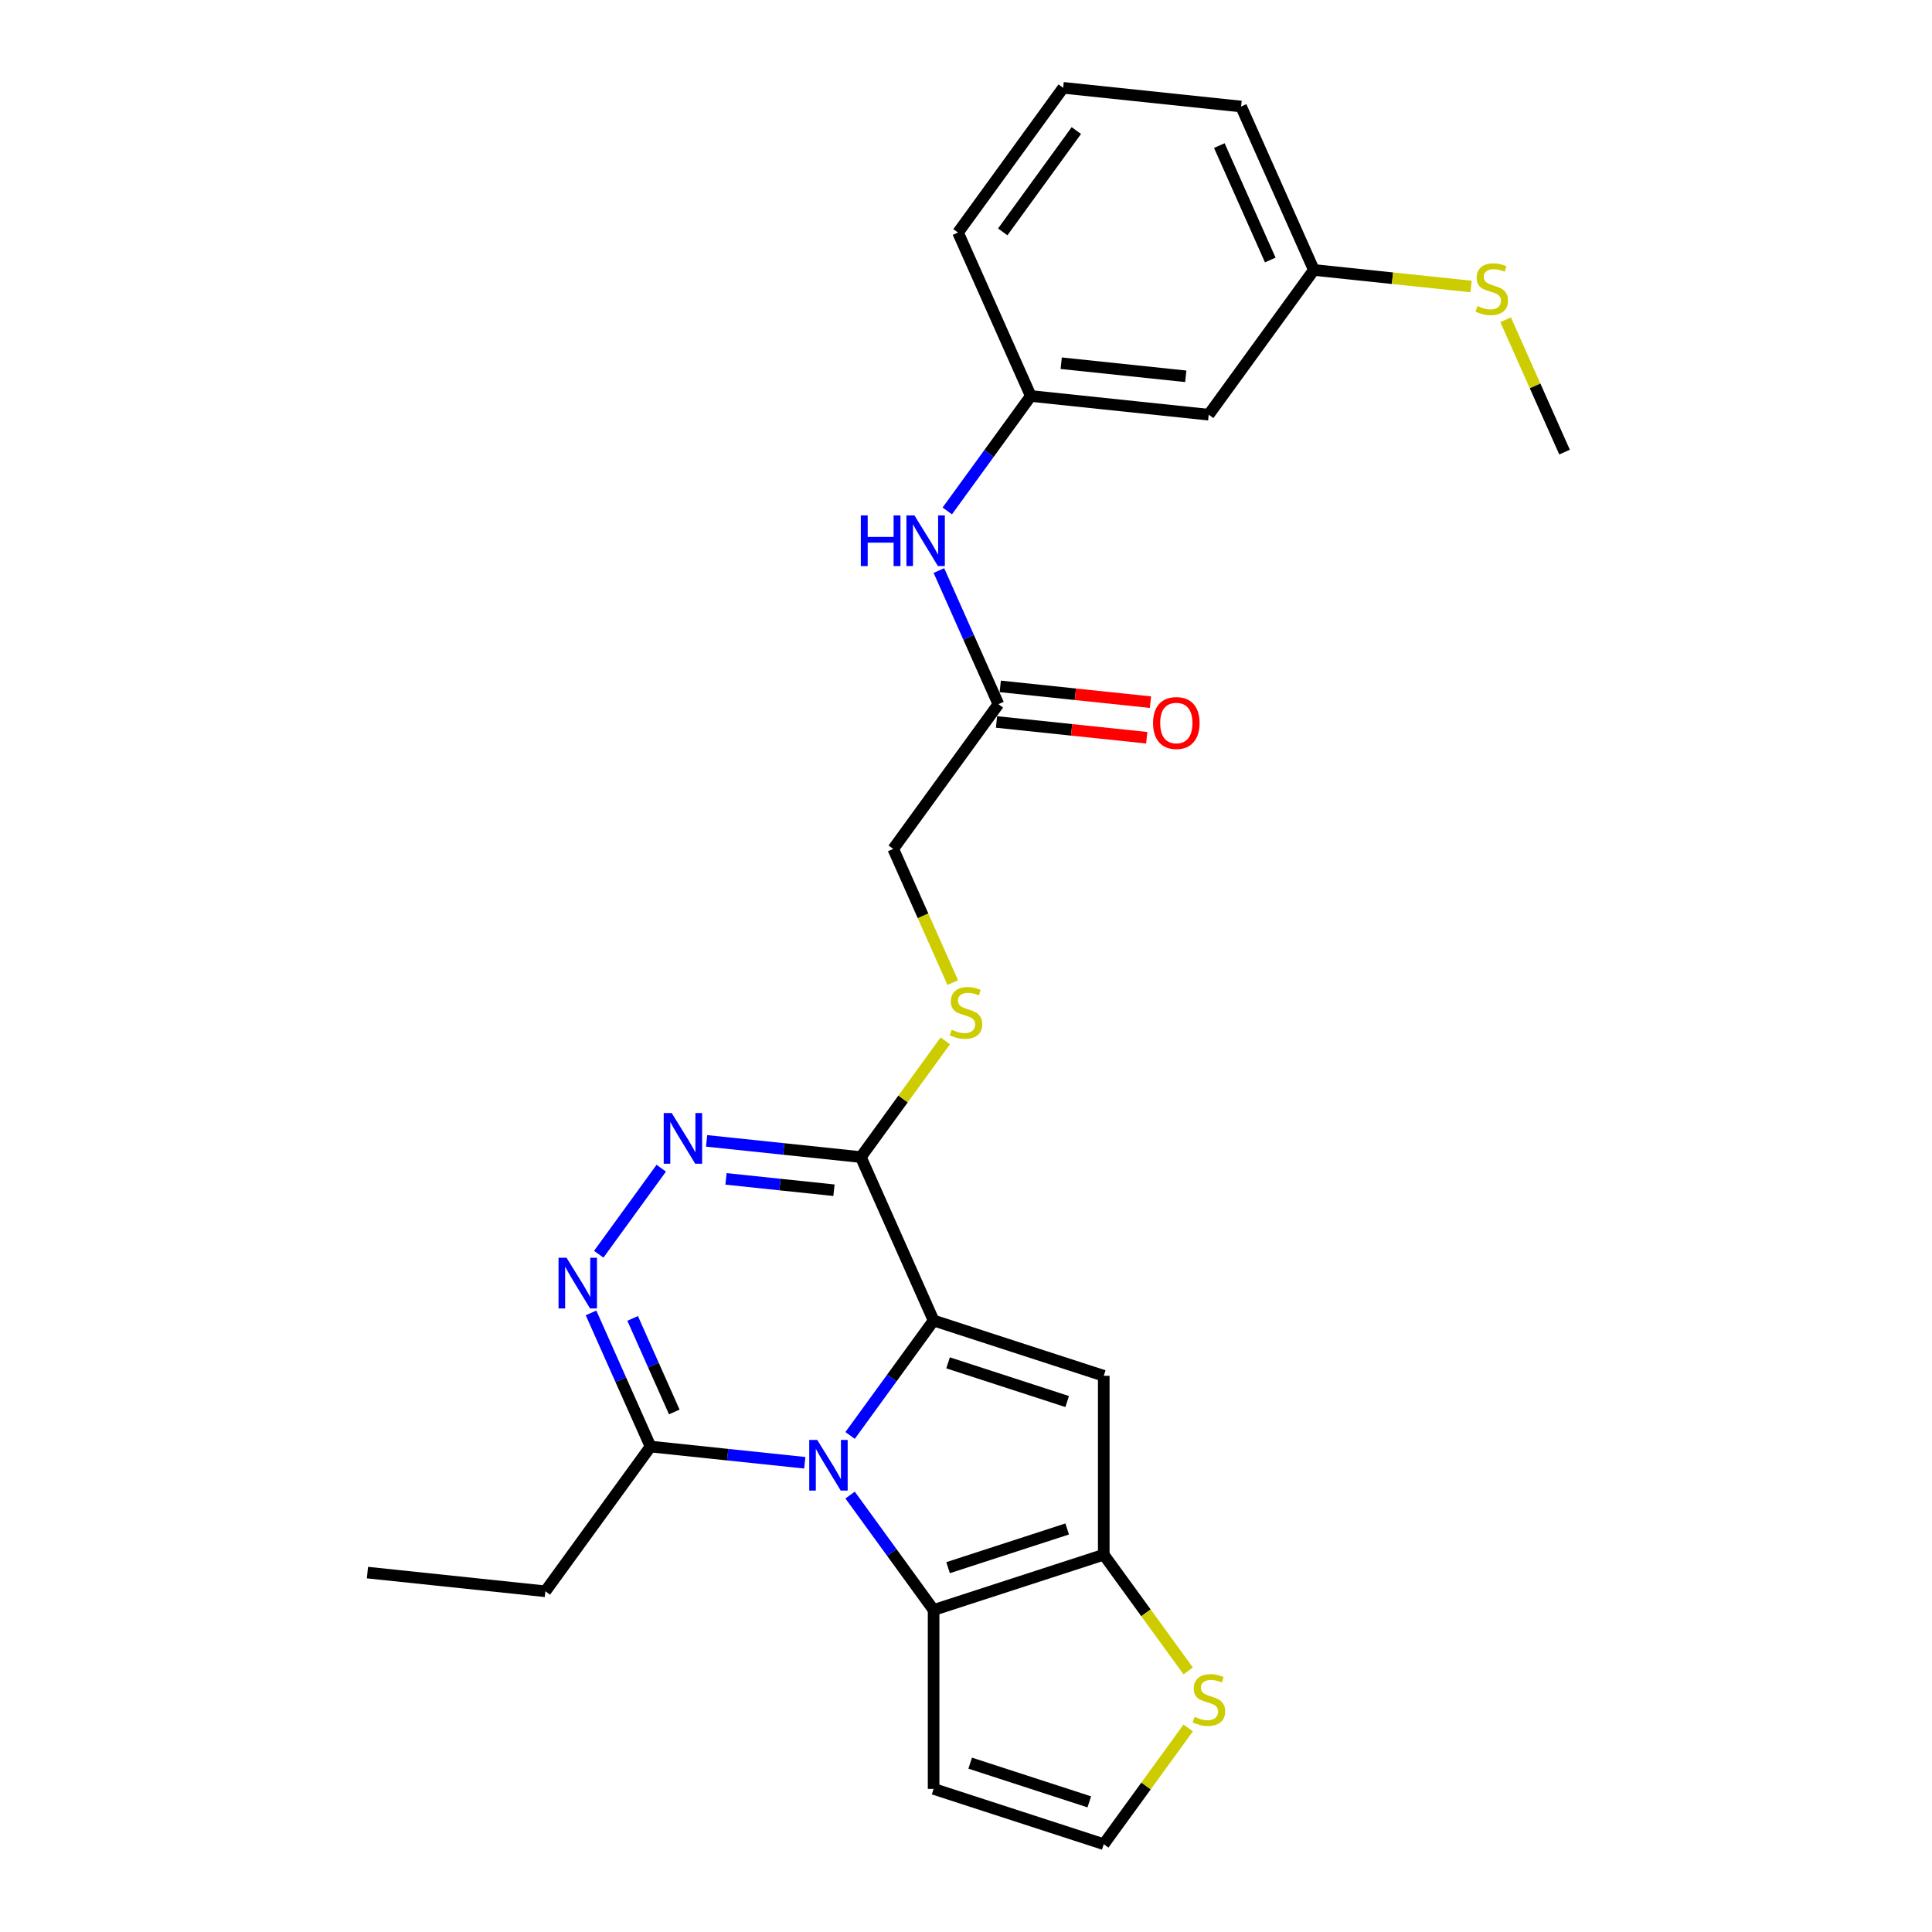 <?xml version='1.0' encoding='iso-8859-1'?>
<svg version='1.1' baseProfile='full'
              xmlns='http://www.w3.org/2000/svg'
                      xmlns:rdkit='http://www.rdkit.org/xml'
                      xmlns:xlink='http://www.w3.org/1999/xlink'
                  xml:space='preserve'
width='1000px' height='1000px' viewBox='0 0 1000 1000'>
<!-- END OF HEADER -->
<rect style='opacity:1.0;fill:#FFFFFF;stroke:none' width='1000' height='1000' x='0' y='0'> </rect>
<path class='bond-0' d='M 483.235,683.498 L 461.624,713.242' style='fill:none;fill-rule:evenodd;stroke:#000000;stroke-width:6px;stroke-linecap:butt;stroke-linejoin:miter;stroke-opacity:1' />
<path class='bond-0' d='M 461.624,713.242 L 440.014,742.986' style='fill:none;fill-rule:evenodd;stroke:#0000FF;stroke-width:6px;stroke-linecap:butt;stroke-linejoin:miter;stroke-opacity:1' />
<path class='bond-1' d='M 483.235,683.498 L 571.303,712.113' style='fill:none;fill-rule:evenodd;stroke:#000000;stroke-width:6px;stroke-linecap:butt;stroke-linejoin:miter;stroke-opacity:1' />
<path class='bond-1' d='M 490.722,705.404 L 552.37,725.435' style='fill:none;fill-rule:evenodd;stroke:#000000;stroke-width:6px;stroke-linecap:butt;stroke-linejoin:miter;stroke-opacity:1' />
<path class='bond-3' d='M 483.235,683.498 L 445.571,598.903' style='fill:none;fill-rule:evenodd;stroke:#000000;stroke-width:6px;stroke-linecap:butt;stroke-linejoin:miter;stroke-opacity:1' />
<path class='bond-2' d='M 440.014,773.841 L 461.624,803.585' style='fill:none;fill-rule:evenodd;stroke:#0000FF;stroke-width:6px;stroke-linecap:butt;stroke-linejoin:miter;stroke-opacity:1' />
<path class='bond-2' d='M 461.624,803.585 L 483.235,833.329' style='fill:none;fill-rule:evenodd;stroke:#000000;stroke-width:6px;stroke-linecap:butt;stroke-linejoin:miter;stroke-opacity:1' />
<path class='bond-7' d='M 416.545,757.125 L 376.628,752.93' style='fill:none;fill-rule:evenodd;stroke:#0000FF;stroke-width:6px;stroke-linecap:butt;stroke-linejoin:miter;stroke-opacity:1' />
<path class='bond-7' d='M 376.628,752.93 L 336.712,748.734' style='fill:none;fill-rule:evenodd;stroke:#000000;stroke-width:6px;stroke-linecap:butt;stroke-linejoin:miter;stroke-opacity:1' />
<path class='bond-4' d='M 571.303,712.113 L 571.303,804.714' style='fill:none;fill-rule:evenodd;stroke:#000000;stroke-width:6px;stroke-linecap:butt;stroke-linejoin:miter;stroke-opacity:1' />
<path class='bond-9' d='M 483.235,833.329 L 483.235,925.93' style='fill:none;fill-rule:evenodd;stroke:#000000;stroke-width:6px;stroke-linecap:butt;stroke-linejoin:miter;stroke-opacity:1' />
<path class='bond-26' d='M 483.235,833.329 L 571.303,804.714' style='fill:none;fill-rule:evenodd;stroke:#000000;stroke-width:6px;stroke-linecap:butt;stroke-linejoin:miter;stroke-opacity:1' />
<path class='bond-26' d='M 490.722,811.423 L 552.37,791.393' style='fill:none;fill-rule:evenodd;stroke:#000000;stroke-width:6px;stroke-linecap:butt;stroke-linejoin:miter;stroke-opacity:1' />
<path class='bond-5' d='M 445.571,598.903 L 405.654,594.707' style='fill:none;fill-rule:evenodd;stroke:#000000;stroke-width:6px;stroke-linecap:butt;stroke-linejoin:miter;stroke-opacity:1' />
<path class='bond-5' d='M 405.654,594.707 L 365.737,590.512' style='fill:none;fill-rule:evenodd;stroke:#0000FF;stroke-width:6px;stroke-linecap:butt;stroke-linejoin:miter;stroke-opacity:1' />
<path class='bond-5' d='M 431.66,616.063 L 403.718,613.126' style='fill:none;fill-rule:evenodd;stroke:#000000;stroke-width:6px;stroke-linecap:butt;stroke-linejoin:miter;stroke-opacity:1' />
<path class='bond-5' d='M 403.718,613.126 L 375.776,610.189' style='fill:none;fill-rule:evenodd;stroke:#0000FF;stroke-width:6px;stroke-linecap:butt;stroke-linejoin:miter;stroke-opacity:1' />
<path class='bond-10' d='M 445.571,598.903 L 467.424,568.825' style='fill:none;fill-rule:evenodd;stroke:#000000;stroke-width:6px;stroke-linecap:butt;stroke-linejoin:miter;stroke-opacity:1' />
<path class='bond-10' d='M 467.424,568.825 L 489.277,538.746' style='fill:none;fill-rule:evenodd;stroke:#CCCC00;stroke-width:6px;stroke-linecap:butt;stroke-linejoin:miter;stroke-opacity:1' />
<path class='bond-8' d='M 571.303,804.714 L 593.157,834.792' style='fill:none;fill-rule:evenodd;stroke:#000000;stroke-width:6px;stroke-linecap:butt;stroke-linejoin:miter;stroke-opacity:1' />
<path class='bond-8' d='M 593.157,834.792 L 615.01,864.871' style='fill:none;fill-rule:evenodd;stroke:#CCCC00;stroke-width:6px;stroke-linecap:butt;stroke-linejoin:miter;stroke-opacity:1' />
<path class='bond-6' d='M 342.268,604.651 L 309.91,649.188' style='fill:none;fill-rule:evenodd;stroke:#0000FF;stroke-width:6px;stroke-linecap:butt;stroke-linejoin:miter;stroke-opacity:1' />
<path class='bond-27' d='M 305.916,679.566 L 321.314,714.15' style='fill:none;fill-rule:evenodd;stroke:#0000FF;stroke-width:6px;stroke-linecap:butt;stroke-linejoin:miter;stroke-opacity:1' />
<path class='bond-27' d='M 321.314,714.15 L 336.712,748.734' style='fill:none;fill-rule:evenodd;stroke:#000000;stroke-width:6px;stroke-linecap:butt;stroke-linejoin:miter;stroke-opacity:1' />
<path class='bond-27' d='M 327.455,682.409 L 338.233,706.617' style='fill:none;fill-rule:evenodd;stroke:#0000FF;stroke-width:6px;stroke-linecap:butt;stroke-linejoin:miter;stroke-opacity:1' />
<path class='bond-27' d='M 338.233,706.617 L 349.011,730.826' style='fill:none;fill-rule:evenodd;stroke:#000000;stroke-width:6px;stroke-linecap:butt;stroke-linejoin:miter;stroke-opacity:1' />
<path class='bond-20' d='M 336.712,748.734 L 282.282,823.65' style='fill:none;fill-rule:evenodd;stroke:#000000;stroke-width:6px;stroke-linecap:butt;stroke-linejoin:miter;stroke-opacity:1' />
<path class='bond-11' d='M 615.01,894.389 L 593.157,924.467' style='fill:none;fill-rule:evenodd;stroke:#CCCC00;stroke-width:6px;stroke-linecap:butt;stroke-linejoin:miter;stroke-opacity:1' />
<path class='bond-11' d='M 593.157,924.467 L 571.303,954.545' style='fill:none;fill-rule:evenodd;stroke:#000000;stroke-width:6px;stroke-linecap:butt;stroke-linejoin:miter;stroke-opacity:1' />
<path class='bond-28' d='M 483.235,925.93 L 571.303,954.545' style='fill:none;fill-rule:evenodd;stroke:#000000;stroke-width:6px;stroke-linecap:butt;stroke-linejoin:miter;stroke-opacity:1' />
<path class='bond-28' d='M 502.168,912.609 L 563.816,932.639' style='fill:none;fill-rule:evenodd;stroke:#000000;stroke-width:6px;stroke-linecap:butt;stroke-linejoin:miter;stroke-opacity:1' />
<path class='bond-17' d='M 493.148,508.597 L 477.742,473.994' style='fill:none;fill-rule:evenodd;stroke:#CCCC00;stroke-width:6px;stroke-linecap:butt;stroke-linejoin:miter;stroke-opacity:1' />
<path class='bond-17' d='M 477.742,473.994 L 462.336,439.392' style='fill:none;fill-rule:evenodd;stroke:#000000;stroke-width:6px;stroke-linecap:butt;stroke-linejoin:miter;stroke-opacity:1' />
<path class='bond-12' d='M 516.765,364.476 L 462.336,439.392' style='fill:none;fill-rule:evenodd;stroke:#000000;stroke-width:6px;stroke-linecap:butt;stroke-linejoin:miter;stroke-opacity:1' />
<path class='bond-13' d='M 516.765,364.476 L 501.368,329.892' style='fill:none;fill-rule:evenodd;stroke:#000000;stroke-width:6px;stroke-linecap:butt;stroke-linejoin:miter;stroke-opacity:1' />
<path class='bond-13' d='M 501.368,329.892 L 485.97,295.308' style='fill:none;fill-rule:evenodd;stroke:#0000FF;stroke-width:6px;stroke-linecap:butt;stroke-linejoin:miter;stroke-opacity:1' />
<path class='bond-16' d='M 515.797,373.686 L 554.668,377.771' style='fill:none;fill-rule:evenodd;stroke:#000000;stroke-width:6px;stroke-linecap:butt;stroke-linejoin:miter;stroke-opacity:1' />
<path class='bond-16' d='M 554.668,377.771 L 593.538,381.856' style='fill:none;fill-rule:evenodd;stroke:#FF0000;stroke-width:6px;stroke-linecap:butt;stroke-linejoin:miter;stroke-opacity:1' />
<path class='bond-16' d='M 517.733,355.267 L 556.603,359.352' style='fill:none;fill-rule:evenodd;stroke:#000000;stroke-width:6px;stroke-linecap:butt;stroke-linejoin:miter;stroke-opacity:1' />
<path class='bond-16' d='M 556.603,359.352 L 595.474,363.438' style='fill:none;fill-rule:evenodd;stroke:#FF0000;stroke-width:6px;stroke-linecap:butt;stroke-linejoin:miter;stroke-opacity:1' />
<path class='bond-14' d='M 490.31,264.454 L 511.92,234.71' style='fill:none;fill-rule:evenodd;stroke:#0000FF;stroke-width:6px;stroke-linecap:butt;stroke-linejoin:miter;stroke-opacity:1' />
<path class='bond-14' d='M 511.92,234.71 L 533.531,204.965' style='fill:none;fill-rule:evenodd;stroke:#000000;stroke-width:6px;stroke-linecap:butt;stroke-linejoin:miter;stroke-opacity:1' />
<path class='bond-15' d='M 533.531,204.965 L 625.624,214.645' style='fill:none;fill-rule:evenodd;stroke:#000000;stroke-width:6px;stroke-linecap:butt;stroke-linejoin:miter;stroke-opacity:1' />
<path class='bond-15' d='M 549.28,187.999 L 613.746,194.774' style='fill:none;fill-rule:evenodd;stroke:#000000;stroke-width:6px;stroke-linecap:butt;stroke-linejoin:miter;stroke-opacity:1' />
<path class='bond-22' d='M 533.531,204.965 L 495.866,120.37' style='fill:none;fill-rule:evenodd;stroke:#000000;stroke-width:6px;stroke-linecap:butt;stroke-linejoin:miter;stroke-opacity:1' />
<path class='bond-18' d='M 625.624,214.645 L 680.054,139.729' style='fill:none;fill-rule:evenodd;stroke:#000000;stroke-width:6px;stroke-linecap:butt;stroke-linejoin:miter;stroke-opacity:1' />
<path class='bond-19' d='M 680.054,139.729 L 720.739,144.005' style='fill:none;fill-rule:evenodd;stroke:#000000;stroke-width:6px;stroke-linecap:butt;stroke-linejoin:miter;stroke-opacity:1' />
<path class='bond-19' d='M 720.739,144.005 L 761.424,148.281' style='fill:none;fill-rule:evenodd;stroke:#CCCC00;stroke-width:6px;stroke-linecap:butt;stroke-linejoin:miter;stroke-opacity:1' />
<path class='bond-29' d='M 680.054,139.729 L 642.389,55.134' style='fill:none;fill-rule:evenodd;stroke:#000000;stroke-width:6px;stroke-linecap:butt;stroke-linejoin:miter;stroke-opacity:1' />
<path class='bond-29' d='M 657.485,134.573 L 631.12,75.356' style='fill:none;fill-rule:evenodd;stroke:#000000;stroke-width:6px;stroke-linecap:butt;stroke-linejoin:miter;stroke-opacity:1' />
<path class='bond-24' d='M 779.313,165.503 L 794.562,199.753' style='fill:none;fill-rule:evenodd;stroke:#CCCC00;stroke-width:6px;stroke-linecap:butt;stroke-linejoin:miter;stroke-opacity:1' />
<path class='bond-24' d='M 794.562,199.753 L 809.811,234.004' style='fill:none;fill-rule:evenodd;stroke:#000000;stroke-width:6px;stroke-linecap:butt;stroke-linejoin:miter;stroke-opacity:1' />
<path class='bond-25' d='M 282.282,823.65 L 190.189,813.97' style='fill:none;fill-rule:evenodd;stroke:#000000;stroke-width:6px;stroke-linecap:butt;stroke-linejoin:miter;stroke-opacity:1' />
<path class='bond-21' d='M 550.296,45.455 L 495.866,120.37' style='fill:none;fill-rule:evenodd;stroke:#000000;stroke-width:6px;stroke-linecap:butt;stroke-linejoin:miter;stroke-opacity:1' />
<path class='bond-21' d='M 557.115,67.578 L 519.014,120.019' style='fill:none;fill-rule:evenodd;stroke:#000000;stroke-width:6px;stroke-linecap:butt;stroke-linejoin:miter;stroke-opacity:1' />
<path class='bond-23' d='M 550.296,45.455 L 642.389,55.134' style='fill:none;fill-rule:evenodd;stroke:#000000;stroke-width:6px;stroke-linecap:butt;stroke-linejoin:miter;stroke-opacity:1' />
<path  class='atom-1' d='M 423.008 745.301
L 431.602 759.191
Q 432.454 760.562, 433.824 763.044
Q 435.195 765.525, 435.269 765.674
L 435.269 745.301
L 438.751 745.301
L 438.751 771.526
L 435.158 771.526
L 425.935 756.339
Q 424.86 754.561, 423.712 752.524
Q 422.601 750.487, 422.268 749.857
L 422.268 771.526
L 418.86 771.526
L 418.86 745.301
L 423.008 745.301
' fill='#0000FF'/>
<path  class='atom-6' d='M 347.68 576.111
L 356.273 590.001
Q 357.125 591.372, 358.496 593.853
Q 359.866 596.335, 359.94 596.483
L 359.94 576.111
L 363.422 576.111
L 363.422 602.336
L 359.829 602.336
L 350.606 587.149
Q 349.532 585.371, 348.384 583.334
Q 347.273 581.297, 346.939 580.667
L 346.939 602.336
L 343.532 602.336
L 343.532 576.111
L 347.68 576.111
' fill='#0000FF'/>
<path  class='atom-7' d='M 293.251 651.027
L 301.844 664.917
Q 302.696 666.287, 304.066 668.769
Q 305.437 671.251, 305.511 671.399
L 305.511 651.027
L 308.993 651.027
L 308.993 677.251
L 305.4 677.251
L 296.177 662.065
Q 295.103 660.287, 293.954 658.25
Q 292.843 656.212, 292.51 655.583
L 292.51 677.251
L 289.102 677.251
L 289.102 651.027
L 293.251 651.027
' fill='#0000FF'/>
<path  class='atom-9' d='M 618.325 888.631
Q 618.621 888.742, 619.843 889.26
Q 621.066 889.779, 622.399 890.112
Q 623.77 890.408, 625.103 890.408
Q 627.585 890.408, 629.029 889.223
Q 630.474 888.001, 630.474 885.89
Q 630.474 884.445, 629.733 883.556
Q 629.029 882.667, 627.918 882.186
Q 626.807 881.704, 624.955 881.148
Q 622.621 880.445, 621.214 879.778
Q 619.843 879.111, 618.843 877.704
Q 617.88 876.296, 617.88 873.926
Q 617.88 870.629, 620.103 868.592
Q 622.362 866.555, 626.807 866.555
Q 629.844 866.555, 633.289 867.999
L 632.437 870.851
Q 629.289 869.555, 626.918 869.555
Q 624.362 869.555, 622.955 870.629
Q 621.547 871.666, 621.584 873.481
Q 621.584 874.889, 622.288 875.741
Q 623.029 876.592, 624.066 877.074
Q 625.14 877.555, 626.918 878.111
Q 629.289 878.852, 630.696 879.593
Q 632.104 880.334, 633.104 881.852
Q 634.141 883.334, 634.141 885.89
Q 634.141 889.52, 631.696 891.483
Q 629.289 893.409, 625.251 893.409
Q 622.918 893.409, 621.14 892.89
Q 619.399 892.409, 617.325 891.557
L 618.325 888.631
' fill='#CCCC00'/>
<path  class='atom-11' d='M 492.592 532.988
Q 492.888 533.099, 494.111 533.618
Q 495.333 534.136, 496.666 534.469
Q 498.037 534.766, 499.37 534.766
Q 501.852 534.766, 503.297 533.581
Q 504.741 532.358, 504.741 530.247
Q 504.741 528.802, 504 527.913
Q 503.297 527.024, 502.185 526.543
Q 501.074 526.061, 499.222 525.506
Q 496.889 524.802, 495.481 524.135
Q 494.111 523.468, 493.11 522.061
Q 492.147 520.653, 492.147 518.283
Q 492.147 514.986, 494.37 512.949
Q 496.629 510.912, 501.074 510.912
Q 504.111 510.912, 507.556 512.356
L 506.704 515.208
Q 503.556 513.912, 501.185 513.912
Q 498.63 513.912, 497.222 514.986
Q 495.814 516.023, 495.851 517.838
Q 495.851 519.246, 496.555 520.098
Q 497.296 520.95, 498.333 521.431
Q 499.407 521.913, 501.185 522.468
Q 503.556 523.209, 504.963 523.95
Q 506.371 524.691, 507.371 526.209
Q 508.408 527.691, 508.408 530.247
Q 508.408 533.877, 505.963 535.84
Q 503.556 537.766, 499.518 537.766
Q 497.185 537.766, 495.407 537.248
Q 493.666 536.766, 491.592 535.914
L 492.592 532.988
' fill='#CCCC00'/>
<path  class='atom-14' d='M 445.561 266.769
L 449.117 266.769
L 449.117 277.918
L 462.526 277.918
L 462.526 266.769
L 466.081 266.769
L 466.081 292.993
L 462.526 292.993
L 462.526 280.881
L 449.117 280.881
L 449.117 292.993
L 445.561 292.993
L 445.561 266.769
' fill='#0000FF'/>
<path  class='atom-14' d='M 473.304 266.769
L 481.898 280.659
Q 482.75 282.029, 484.12 284.511
Q 485.491 286.993, 485.565 287.141
L 485.565 266.769
L 489.046 266.769
L 489.046 292.993
L 485.454 292.993
L 476.23 277.807
Q 475.156 276.029, 474.008 273.992
Q 472.897 271.954, 472.563 271.325
L 472.563 292.993
L 469.156 292.993
L 469.156 266.769
L 473.304 266.769
' fill='#0000FF'/>
<path  class='atom-17' d='M 596.821 374.23
Q 596.821 367.933, 599.932 364.414
Q 603.044 360.895, 608.859 360.895
Q 614.674 360.895, 617.786 364.414
Q 620.897 367.933, 620.897 374.23
Q 620.897 380.601, 617.749 384.231
Q 614.6 387.824, 608.859 387.824
Q 603.081 387.824, 599.932 384.231
Q 596.821 380.638, 596.821 374.23
M 608.859 384.86
Q 612.859 384.86, 615.008 382.193
Q 617.193 379.489, 617.193 374.23
Q 617.193 369.081, 615.008 366.488
Q 612.859 363.858, 608.859 363.858
Q 604.859 363.858, 602.673 366.451
Q 600.525 369.044, 600.525 374.23
Q 600.525 379.527, 602.673 382.193
Q 604.859 384.86, 608.859 384.86
' fill='#FF0000'/>
<path  class='atom-20' d='M 764.739 158.409
Q 765.035 158.52, 766.258 159.039
Q 767.48 159.558, 768.814 159.891
Q 770.184 160.187, 771.518 160.187
Q 773.999 160.187, 775.444 159.002
Q 776.888 157.78, 776.888 155.668
Q 776.888 154.224, 776.148 153.335
Q 775.444 152.446, 774.333 151.964
Q 773.221 151.483, 771.369 150.927
Q 769.036 150.223, 767.628 149.557
Q 766.258 148.89, 765.258 147.482
Q 764.295 146.075, 764.295 143.704
Q 764.295 140.408, 766.517 138.371
Q 768.777 136.333, 773.221 136.333
Q 776.259 136.333, 779.703 137.778
L 778.852 140.63
Q 775.703 139.334, 773.333 139.334
Q 770.777 139.334, 769.369 140.408
Q 767.962 141.445, 767.999 143.26
Q 767.999 144.667, 768.702 145.519
Q 769.443 146.371, 770.48 146.853
Q 771.555 147.334, 773.333 147.89
Q 775.703 148.631, 777.111 149.371
Q 778.518 150.112, 779.518 151.631
Q 780.555 153.113, 780.555 155.668
Q 780.555 159.298, 778.111 161.261
Q 775.703 163.188, 771.666 163.188
Q 769.332 163.188, 767.554 162.669
Q 765.813 162.187, 763.739 161.336
L 764.739 158.409
' fill='#CCCC00'/>
</svg>
